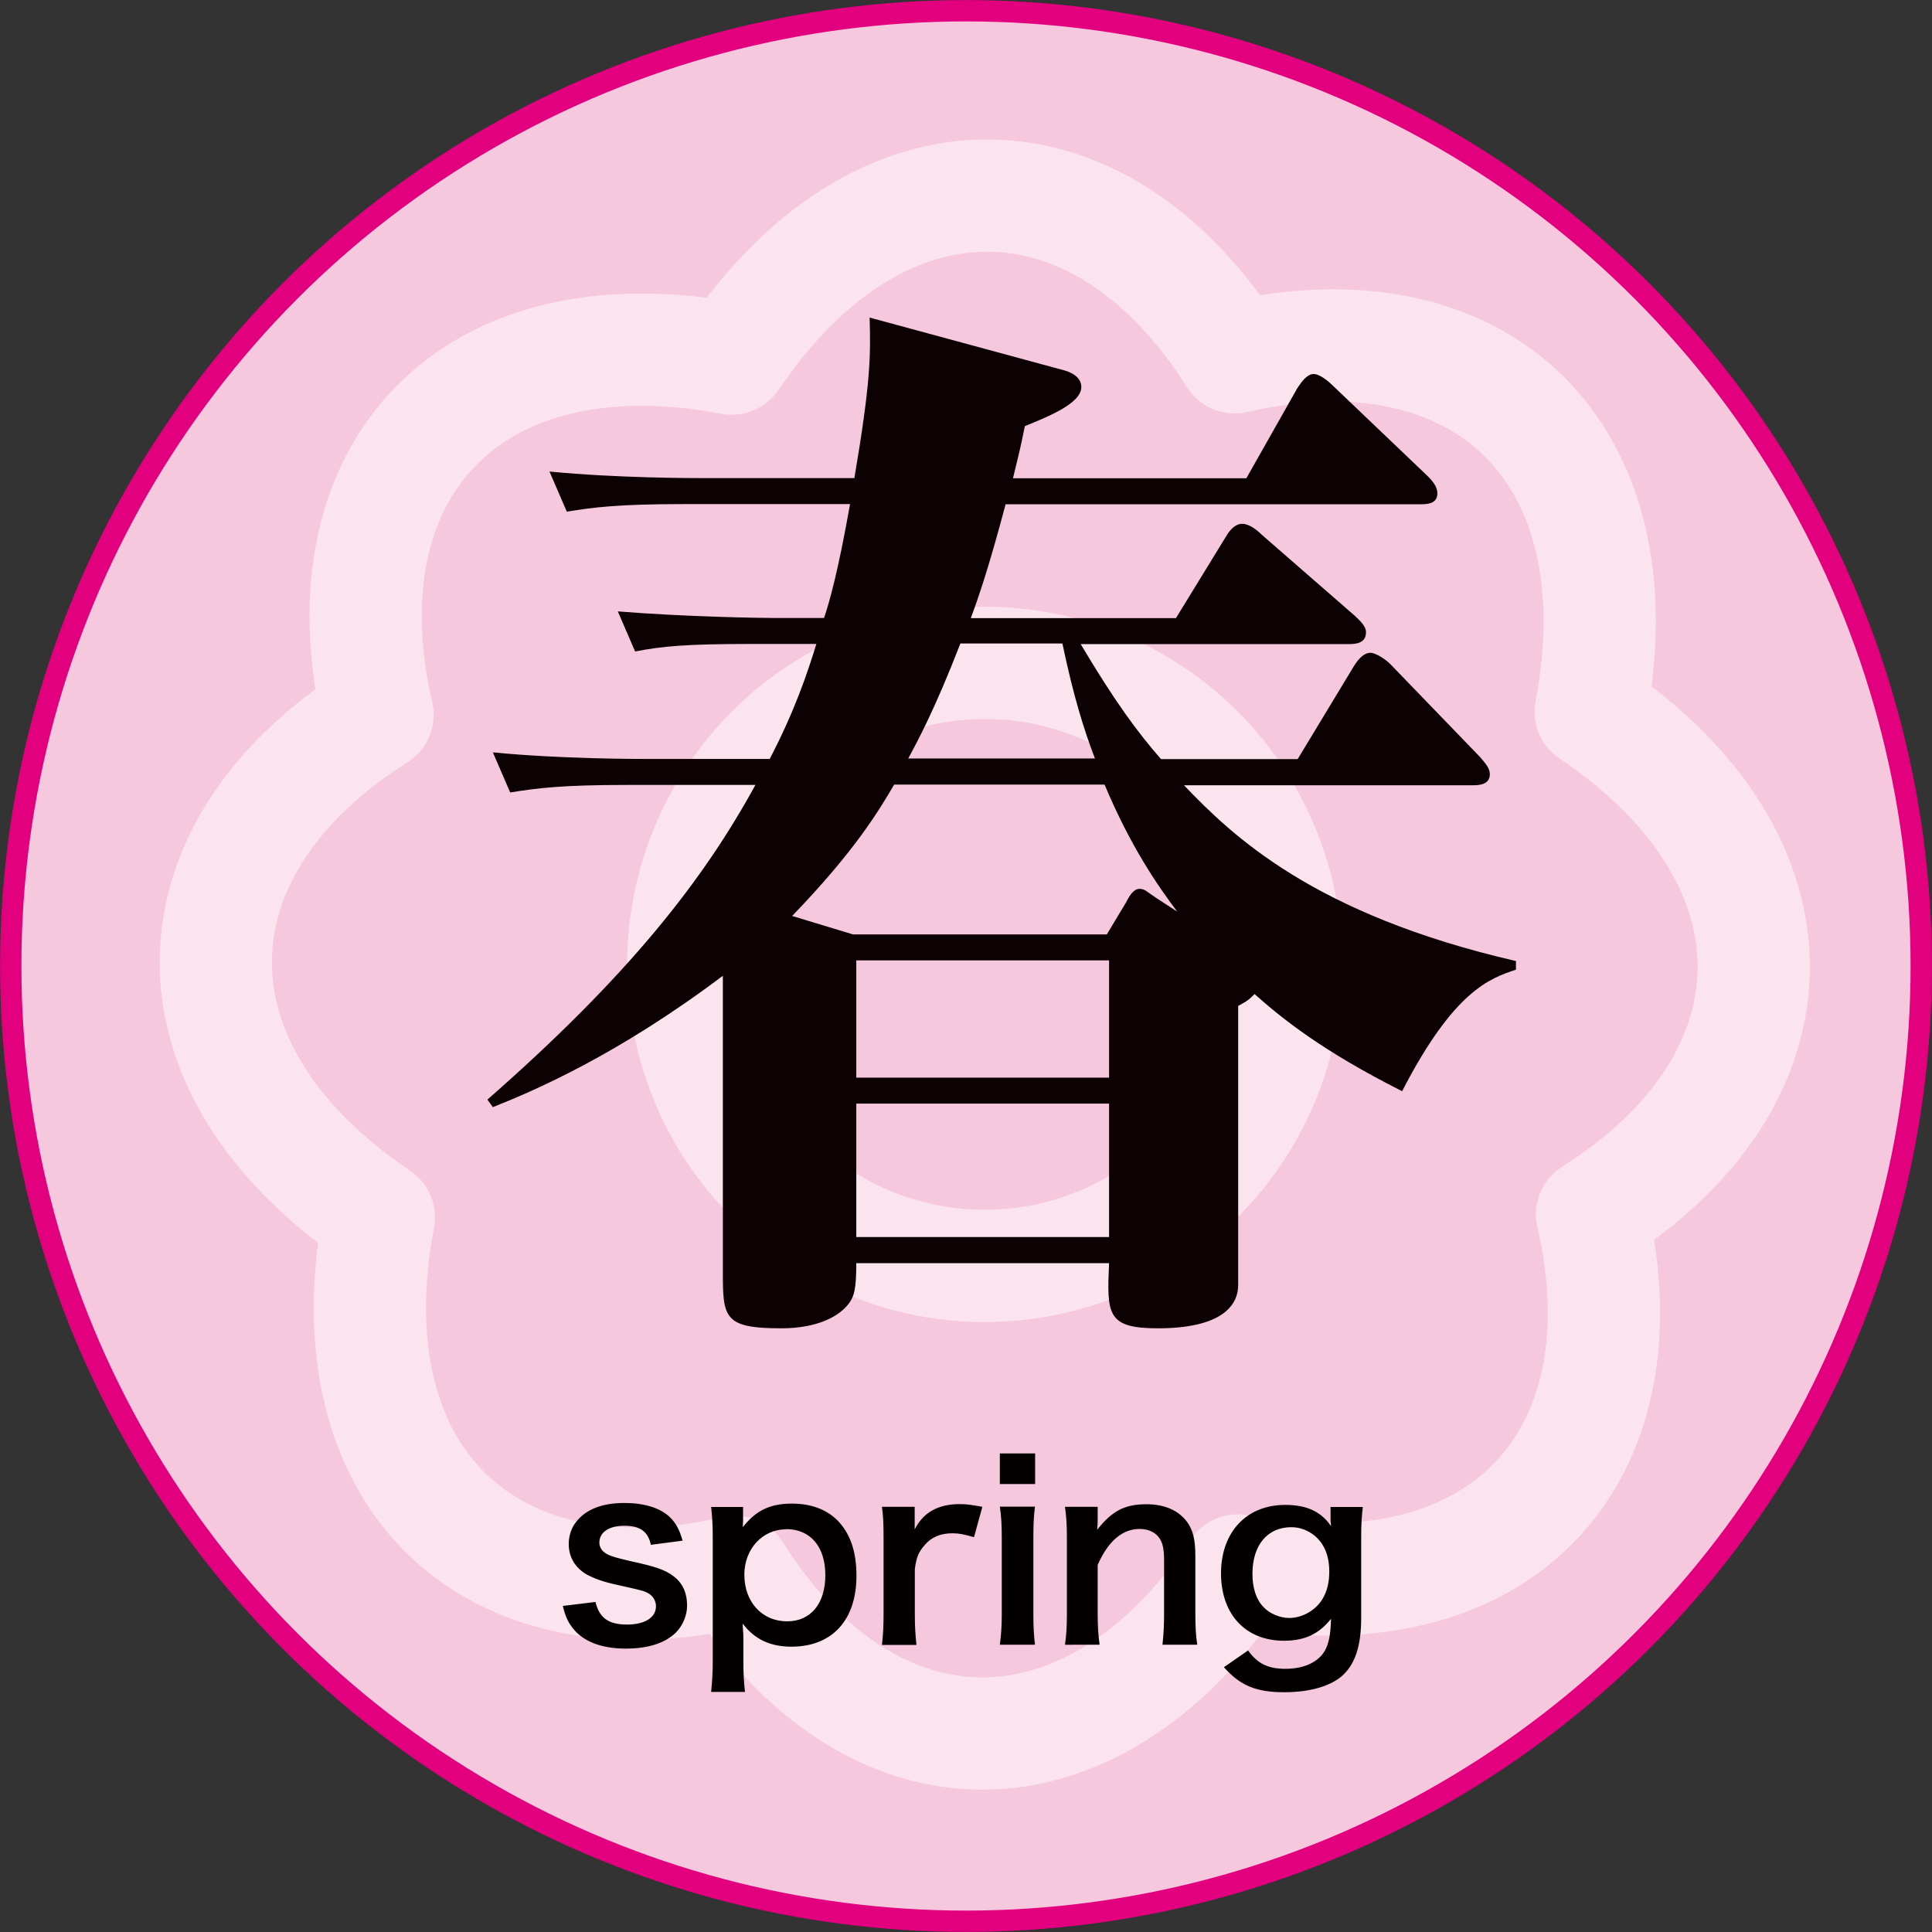 <svg id="_レイヤー_2" data-name="レイヤー 2" xmlns="http://www.w3.org/2000/svg" width="120.46" height="120.46" viewBox="0 0 120.46 120.46"><rect x="0" y="0" width="120.46" height="120.46" fill="#333333" stroke="none"/><defs><style>.cls-2{fill:none;stroke:#fff;stroke-width:7px;stroke-linecap:round;stroke-linejoin:round}</style></defs><g id="_レイヤー_2-2" data-name="レイヤー 2"><circle cx="60.23" cy="60.23" r="59.56" fill="#f6c8dd" stroke="#e3007f" stroke-width="1.33" stroke-linecap="round" stroke-linejoin="round"/><g opacity=".5"><circle class="cls-2" cx="61.4" cy="60.13" r="18.8"/><path class="cls-2" d="M77.16 97.92c16.25 3.08 25.64-6.91 22.1-22.21 13.28-8.38 13.64-22.08-.08-31.33 3.08-16.25-6.91-25.64-22.21-22.1C68.59 9 54.89 8.64 45.64 22.36 29.39 19.28 20 29.27 23.54 44.57c-13.28 8.38-13.64 22.08.08 31.33-3.08 16.25 6.91 25.64 22.21 22.1 8.38 13.28 22.08 13.64 31.33-.08z"/></g><path d="M87.35 68c-4.94-2.5-7.38-4.47-9.13-6.02-.34.34-.41.41-1.02.74v17.39c0 1.42-1.22 2.71-5.01 2.71-3.18 0-3.18-.88-3.04-4.06H53.39c0 1.62-.14 2.03-.41 2.44-.61.88-2.03 1.62-4.26 1.62-3.65 0-3.65-.68-3.65-3.65V60.84c-6.56 4.94-11.77 7.17-14.34 8.19l-.34-.47c8.8-7.71 13.46-13.67 16.71-19.62h-7.98c-4.13 0-5.62.2-7.31.47l-1.08-2.5c4.19.41 8.93.41 9.61.41h7.65c1.56-2.98 2.37-5.41 2.91-7.17h-3.99c-4.13 0-5.62.14-7.31.47l-1.08-2.5c4.19.34 8.93.41 9.61.41h3.25c.34-1.01.88-2.91 1.62-7.1H42.65c-4.13 0-5.62.2-7.31.47l-1.08-2.5c4.19.41 8.93.41 9.61.41h9.4c1.02-6.02 1.02-7.65.95-10.01l11.98 3.25c.61.14 1.22.47 1.22 1.08 0 1.02-2.03 1.83-3.52 2.44-.27 1.35-.41 1.89-.74 3.25h14.55l3.18-5.62c.27-.41.61-.88 1.01-.88s.95.47 1.22.74l5.89 5.62c.34.34.61.68.61 1.08 0 .61-.54.68-1.01.68H62.7c-1.01 3.79-1.62 5.62-2.17 7.1h12.79l3.11-5.07c.27-.47.61-.81 1.02-.81s.88.34 1.22.68l5.82 5.07c.27.27.68.61.68 1.01 0 .68-.61.74-1.08.74H67.38c2.17 3.65 3.59 5.55 5.01 7.17h8.52l3.52-5.82c.34-.54.68-.81 1.01-.81s.95.41 1.22.68l5.62 5.82c.34.41.61.68.61 1.08 0 .61-.61.68-1.01.68H73.82c2.98 3.11 8.05 8.05 20.7 10.96v.54c-1.62.54-3.86 1.29-7.1 7.58zM68.88 48.92H55.75c-.95 1.62-2.44 4.13-6.36 8.19l3.79 1.15h15.83l1.22-2.03c.2-.41.47-.81.81-.81s.41.14 1.01.54l1.35.88c-1.22-1.62-2.91-4.06-4.53-7.92zm.27 10.96H53.39v7.31h15.76v-7.31zm0 8.93H53.39v8.32h15.76v-8.32zm-2.91-28.69h-6.36c-1.62 4.19-2.71 6.16-3.25 7.17h11.64c-.68-1.76-1.35-3.92-2.03-7.17z" fill="#0c0103"/><path d="M37.12 99.86c.25 1.02.81 1.43 1.98 1.43 1.11 0 1.8-.44 1.8-1.14 0-.3-.15-.58-.39-.75-.28-.19-.37-.21-1.57-.48-1.19-.25-1.65-.41-2.16-.65-.85-.4-1.32-1.12-1.32-2 0-.52.17-1.02.47-1.39.61-.78 1.63-1.17 3-1.17 1.23 0 2.21.3 2.82.87.39.38.6.75.81 1.48l-1.98.26c-.17-.83-.67-1.19-1.65-1.19s-1.56.42-1.56 1.05c0 .29.16.54.46.71.33.17.65.25 1.5.45 1.53.33 2.14.54 2.64.92.58.42.87 1.04.87 1.86 0 .62-.29 1.28-.73 1.7-.69.65-1.74.97-3.1.97-1.54 0-2.7-.46-3.34-1.33-.27-.36-.41-.66-.58-1.33l2.05-.25zm9.21-5.17c0 .17 0 .33-.02.53.83-1.05 1.71-1.47 3.06-1.47 1.2 0 2.16.36 2.85 1.05.79.81 1.18 1.93 1.18 3.45 0 2.76-1.51 4.42-4.06 4.42-1.32 0-2.31-.47-3.03-1.44q0 .18.02.48c.02.1.02.38.02.64v1.14c0 .89.03 1.37.1 2h-2.11c.07-.71.1-1.21.1-1.98v-7.54c0-.87-.03-1.37-.1-2.01h1.99v.73zm2.69.66c-1.48 0-2.61 1.23-2.61 2.83 0 1.71 1.11 2.91 2.67 2.91 1.47 0 2.38-1.11 2.38-2.88s-.93-2.87-2.44-2.87zm11.7.49c-.63-.18-.95-.24-1.33-.24-.75 0-1.32.24-1.74.74-.38.43-.52.78-.61 1.5v2.77c0 .81.03 1.25.1 1.95h-2.15c.08-.74.1-1.17.1-1.95V95.9c0-.92-.02-1.33-.1-1.95h2.04v1.41c.54-1.07 1.47-1.58 2.82-1.58.36 0 .72.04 1.4.17l-.52 1.89zm3.82-5.22v1.91h-2.2v-1.91h2.2zm-.01 3.33c-.07.55-.1 1.05-.1 1.96v4.68c0 .83.03 1.33.1 1.96h-2.19c.09-.67.12-1.2.12-1.95v-4.71c0-.83-.03-1.33-.12-1.95h2.19zm1.87 8.61c.09-.64.12-1.11.12-1.95V95.9c0-.83-.03-1.33-.12-1.95h2.04v.79c0 .22 0 .27-.03.64.92-1.17 1.71-1.59 3.06-1.59 1.15 0 2.01.38 2.55 1.11.36.5.51 1.09.51 2.1v3.6c0 .83.03 1.4.12 1.95h-2.17c.07-.67.1-1.18.1-1.95v-3.33c0-.63-.08-1.04-.26-1.32-.24-.39-.69-.62-1.26-.62-1.08 0-1.96.75-2.62 2.24v3.03c0 .74.03 1.31.12 1.95H66.4zm11.42.35c.58.81 1.24 1.14 2.32 1.14 1.16 0 2.04-.41 2.46-1.12.25-.45.36-.98.39-2-.75.95-1.64 1.37-2.94 1.37-2.38 0-3.92-1.64-3.92-4.2s1.58-4.27 4-4.27c1.33 0 2.22.4 2.86 1.32-.03-.3-.03-.33-.03-.5v-.69h2.01c-.07.64-.1 1.06-.1 1.88v5.02c0 1.8-.39 2.96-1.26 3.69-.75.61-2 .96-3.54.96-1.75 0-2.74-.41-3.76-1.56l1.5-1.04zm.97-2.7c.37.4 1.02.67 1.59.67.82 0 1.66-.48 2.08-1.19.28-.46.42-1.02.42-1.71 0-.96-.3-1.71-.9-2.22-.42-.34-.92-.54-1.46-.54-1.5 0-2.43 1.12-2.43 2.91 0 .88.24 1.62.69 2.07z" fill="#040000"/></g></svg>